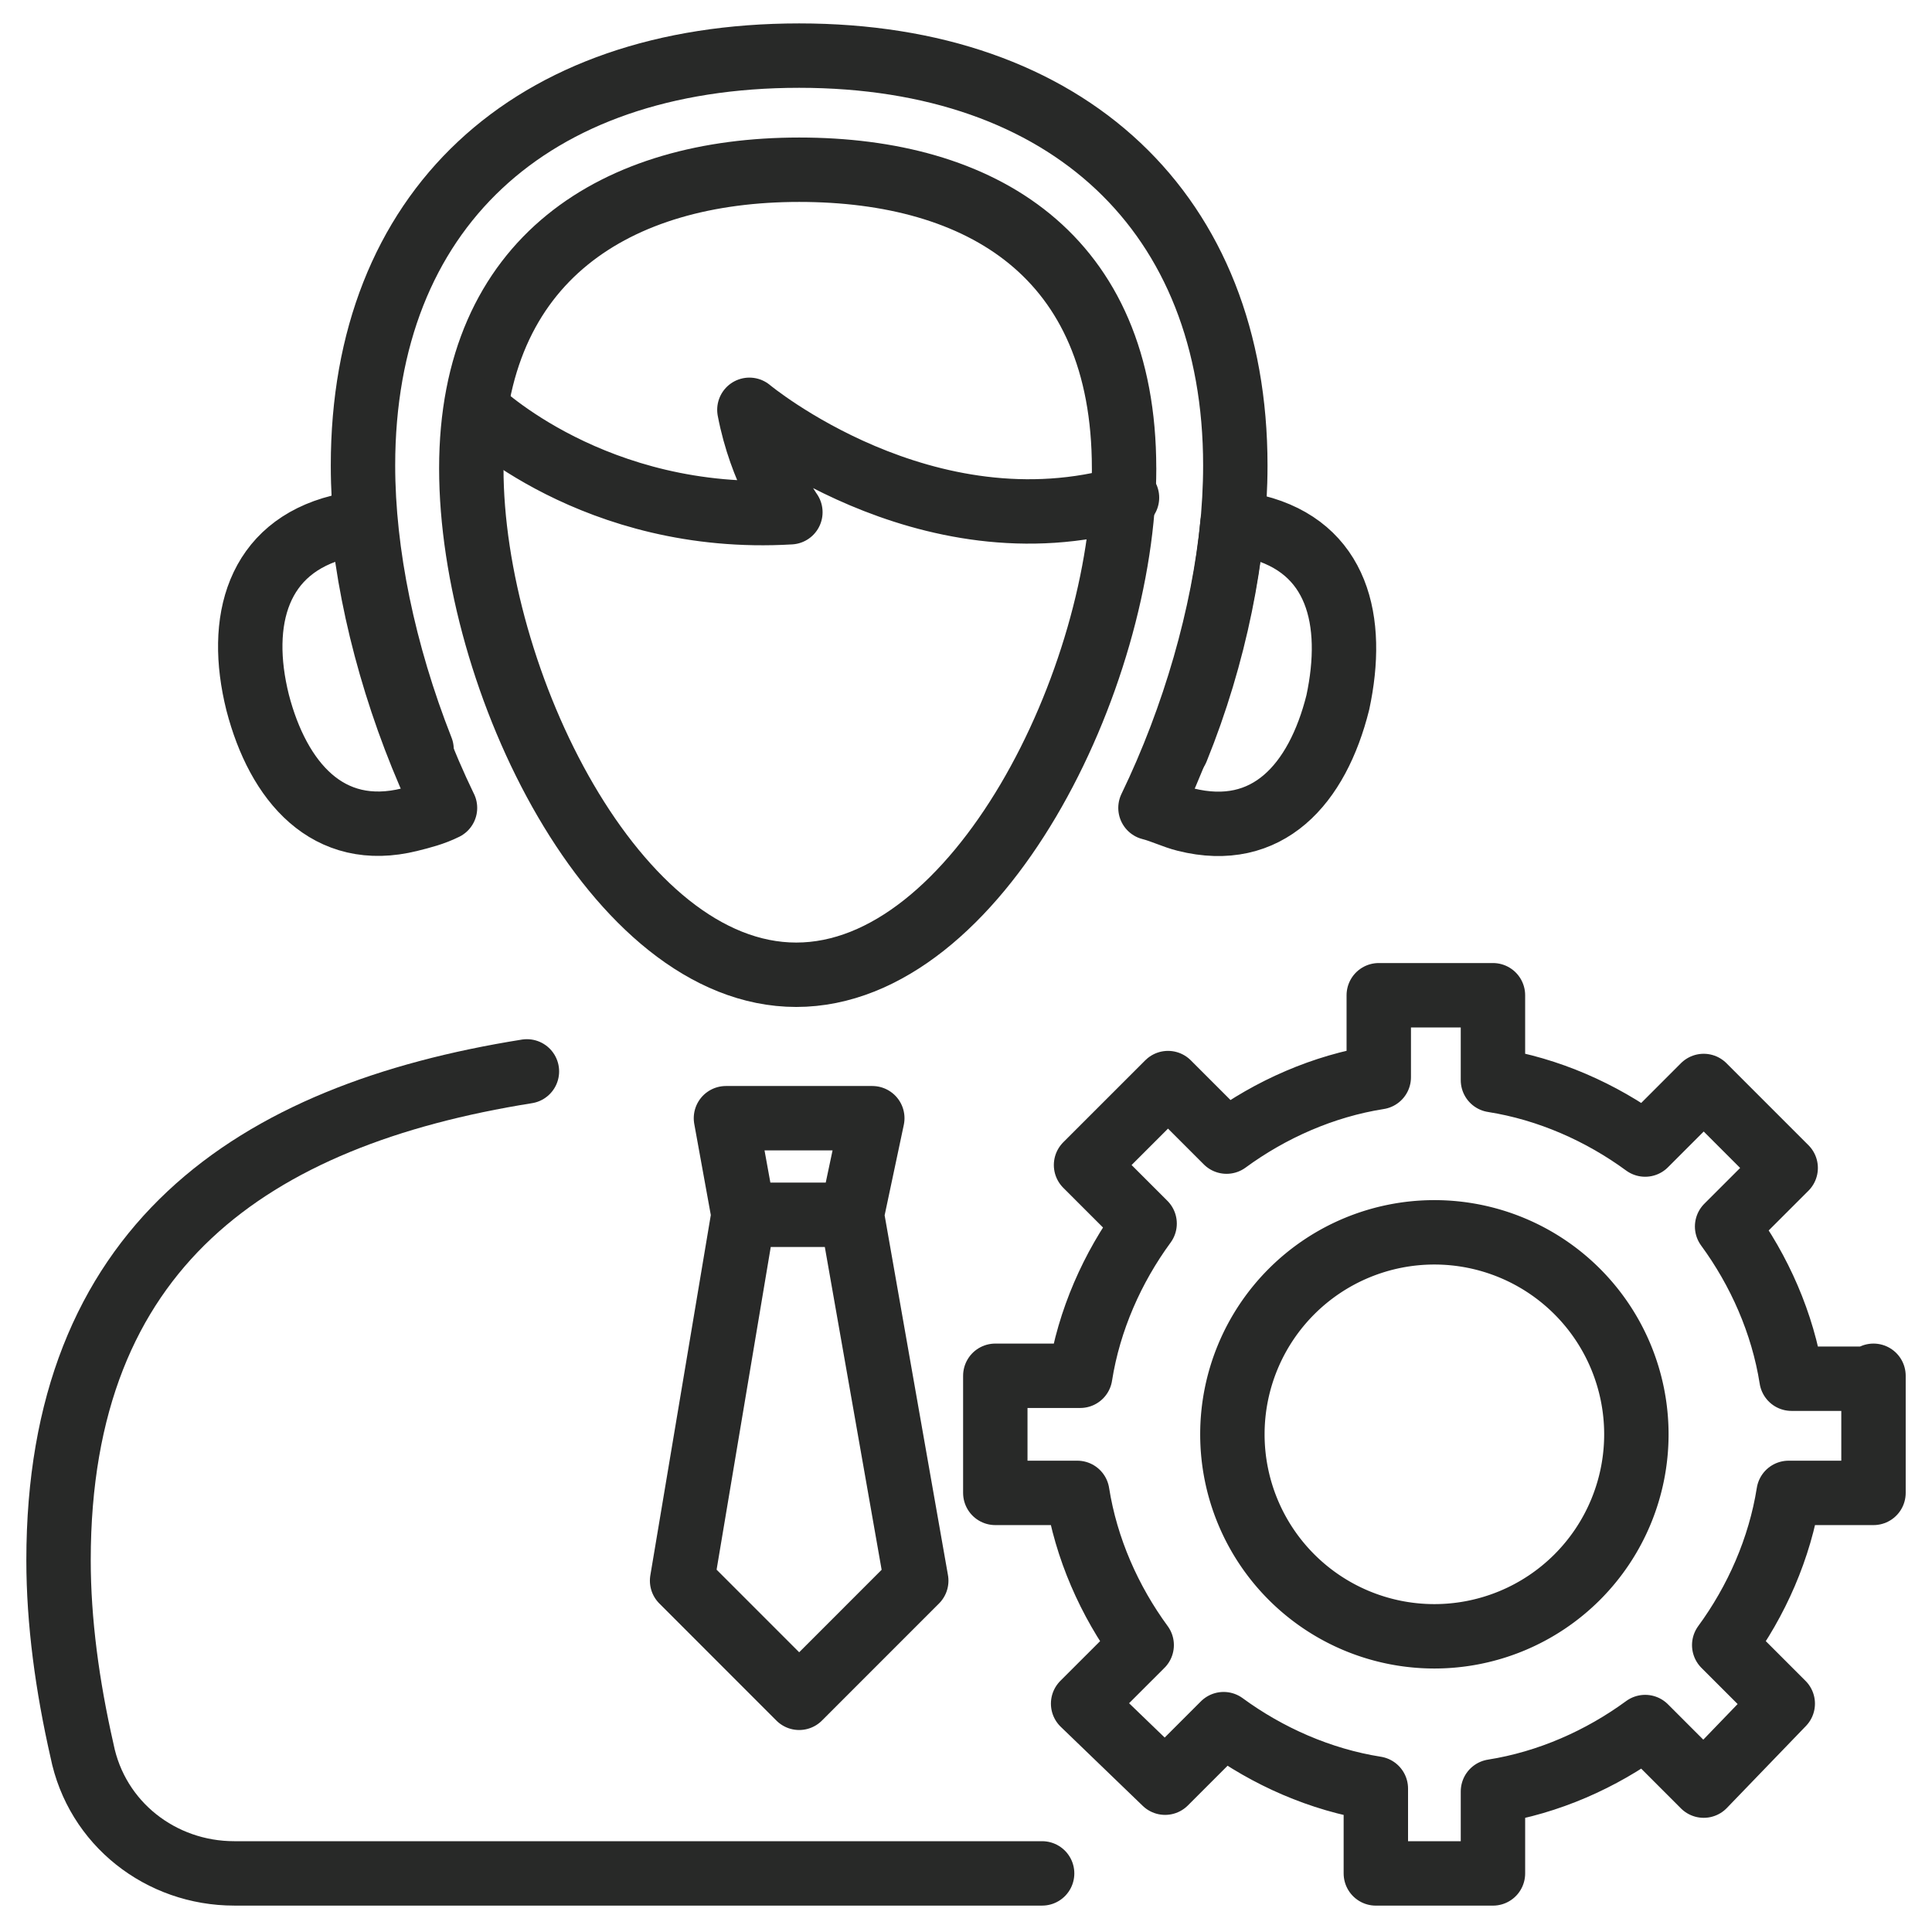 <svg xmlns="http://www.w3.org/2000/svg" width="60" height="60" fill="none"><g stroke="#282928" stroke-linecap="round" stroke-linejoin="round" stroke-miterlimit="10" stroke-width="2" clip-path="url(#a)"><path d="M36.546 23.272c1.182-2.91 1.818-6.09 1.818-8.818 0-7.818-5.181-12.727-13.545-12.727S11.273 6.545 11.273 14.454c0 2.727.637 5.818 1.819 8.818"/><path d="M34.91 14.544c0 6.546-4.546 15.728-10.182 15.728S14.637 21.09 14.637 14.544s4.545-9.273 10.182-9.273c5.636 0 10.09 2.637 10.09 9.273"/><path d="M14.818 12.727s3.637 3.545 9.728 3.181c0 0-.91-1.272-1.273-3.181 0 0 5.454 4.545 11.727 2.727M41.547 21.817c-.637 2.545-2.182 4.273-4.728 3.636-.363-.09-.727-.272-1.09-.363 1.363-2.818 2.272-6 2.545-8.818.273 0 .454.09.727.09 2.546.637 3.091 2.91 2.546 5.455M13.82 25.09c-.364.181-.728.272-1.092.363-2.545.637-4.09-1.181-4.727-3.636-.636-2.546 0-4.818 2.546-5.455.272-.09.454-.09.727-.09.273 2.818 1.182 6 2.545 8.818M32.364 58.18H7.273C5 58.18 3 56.636 2.546 54.363c-.455-2-.728-4-.728-5.909 0-9.727 6-13.818 14.546-15.181"/><path d="M23.09 37.727 21.183 49.09l3.636 3.637 3.636-3.637-2-11.363zM27.09 34.727l-.636 3H23.09l-.545-3zM58.183 42.726v3.637h-2.636c-.273 1.727-1 3.363-2 4.727l1.818 1.818-2.455 2.546-1.818-1.819c-1.364 1-3 1.728-4.727 2v2.546h-3.637v-2.636c-1.727-.273-3.363-1-4.727-2l-1.818 1.818-2.546-2.455 1.819-1.818c-1-1.364-1.728-3-2-4.727H30.91v-3.637h2.637c.272-1.727 1-3.363 2-4.727l-1.819-1.818 2.546-2.545 1.818 1.818c1.364-1 3-1.728 4.727-2v-2.546h3.546v2.637c1.727.272 3.363 1 4.727 2l1.818-1.819 2.546 2.546-1.819 1.818c1 1.364 1.728 3 2 4.727h2.546z"/><path d="M44.546 50.817a6.273 6.273 0 1 0 0-12.546 6.273 6.273 0 0 0 0 12.546"/></g><defs><clipPath id="a"><path fill="#fff" d="M0 0h60v60H0z"/></clipPath></defs></svg>